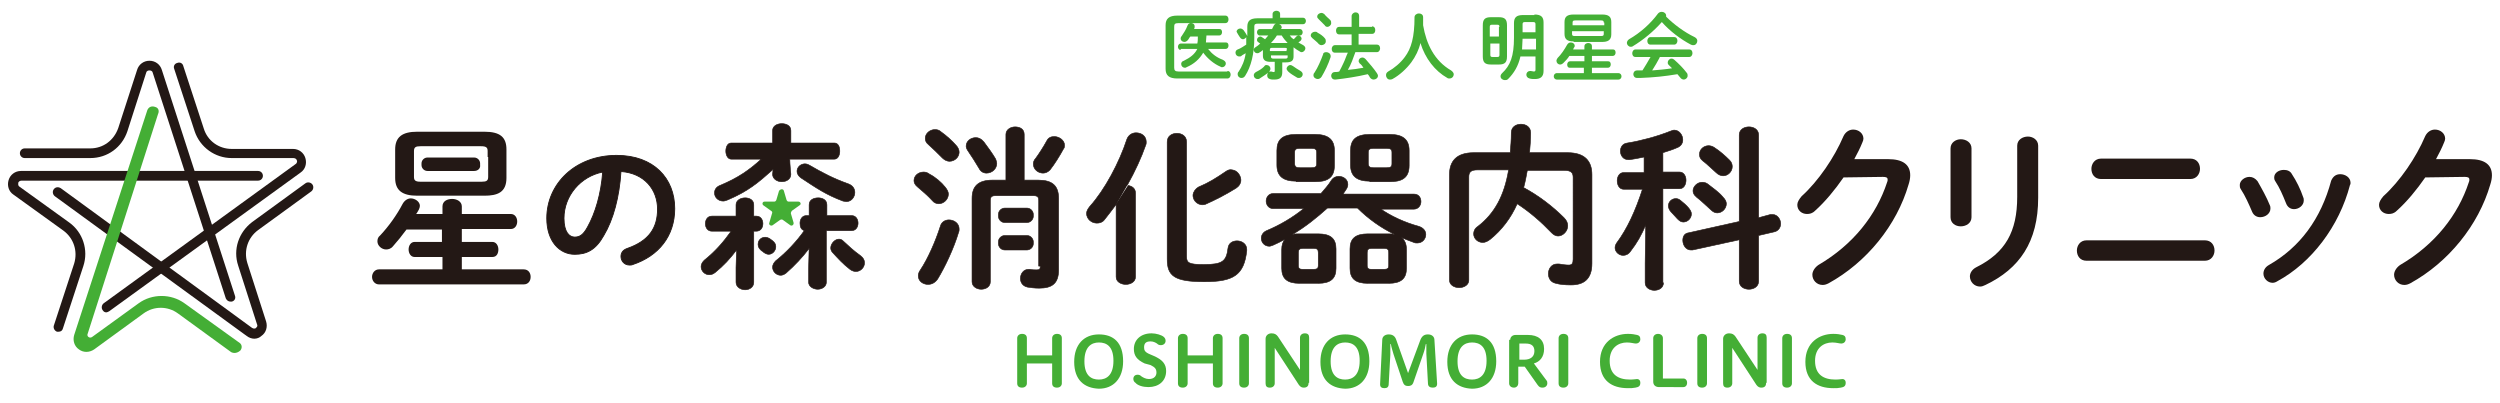 <?xml version="1.0" encoding="utf-8"?>
<!-- Generator: Adobe Illustrator 26.5.3, SVG Export Plug-In . SVG Version: 6.00 Build 0)  -->
<svg version="1.1" id="レイヤー_1" xmlns="http://www.w3.org/2000/svg" xmlns:xlink="http://www.w3.org/1999/xlink" x="0px"
	 y="0px" viewBox="0 0 465 75" style="enable-background:new 0 0 465 75;" xml:space="preserve">
<style type="text/css">
	.st0{fill:#231815;}
	.st1{fill:#44AE35;}
	.st2{fill:#231815;stroke:#231815;stroke-width:0.165;stroke-miterlimit:10;}
	.st3{fill:#231815;stroke:#231815;stroke-width:0.11;stroke-linecap:round;stroke-linejoin:round;stroke-miterlimit:10;}
	.st4{fill:#231815;stroke:#231815;stroke-width:0.105;stroke-linecap:round;stroke-linejoin:round;stroke-miterlimit:10;}
	.st5{fill:#44AF35;}
</style>
<g>
	<g>
		<path class="st0" d="M47.3,63c-0.5,0-1-0.2-1.4-0.5L10.2,36.5c-0.4-0.3-0.5-0.9-0.2-1.3c0.3-0.4,0.8-0.5,1.3-0.2L46.9,61
			c0.3,0.2,0.7,0.1,0.7,0c0.1-0.1,0.4-0.3,0.2-0.7l-3.5-10.9c-1-3,0.1-6.2,2.6-8.1l9.9-7.2c0.4-0.3,1-0.2,1.3,0.2
			c0.3,0.4,0.2,1-0.2,1.3L48,42.8c-1.9,1.4-2.7,3.8-2,6.1l3.5,10.9c0.3,1,0,2.1-0.9,2.7C48.3,62.8,47.8,63,47.3,63z"/>
		<path class="st0" d="M19.8,58.1c-0.3,0-0.5-0.1-0.7-0.4c-0.3-0.4-0.2-1,0.2-1.3l35.7-25.9c0.3-0.2,0.3-0.6,0.2-0.7
			c0-0.1-0.2-0.4-0.6-0.4H43.1c-3.1,0-5.9-2-6.9-5l-3.8-11.6c-0.2-0.5,0.1-1,0.6-1.1c0.5-0.2,1,0.1,1.1,0.6l3.8,11.6
			c0.7,2.3,2.8,3.8,5.2,3.8h11.4c1.1,0,2,0.7,2.3,1.7c0.3,1,0,2.1-0.9,2.7L20.3,57.9C20.1,58,19.9,58.1,19.8,58.1z"/>
		<path class="st0" d="M42.9,56.1c-0.4,0-0.7-0.2-0.9-0.6l-13.6-42c-0.1-0.4-0.5-0.4-0.6-0.4c-0.1,0-0.5,0-0.6,0.4l-3.5,10.9
			c-1,3-3.7,5-6.9,5H4.6c-0.5,0-0.9-0.4-0.9-0.9s0.4-0.9,0.9-0.9h12.2c2.4,0,4.4-1.5,5.2-3.8L25.5,13c0.3-1,1.2-1.7,2.3-1.7
			c1.1,0,2,0.7,2.3,1.7l13.6,42c0.2,0.5-0.1,1-0.6,1.1C43.1,56.1,43,56.1,42.9,56.1z"/>
		<path class="st0" d="M10.9,61.7c-0.1,0-0.2,0-0.3,0c-0.5-0.2-0.7-0.7-0.6-1.1l3.8-11.6c0.7-2.3-0.1-4.7-2-6.1l-9.3-6.7
			c-0.9-0.6-1.2-1.7-0.9-2.7c0.3-1,1.2-1.7,2.3-1.7h44.1c0.5,0,0.9,0.4,0.9,0.9s-0.4,0.9-0.9,0.9H4c-0.4,0-0.6,0.3-0.6,0.4
			c0,0.1-0.1,0.5,0.2,0.7l9.3,6.7c2.5,1.8,3.6,5.1,2.6,8.1l-3.8,11.6C11.6,61.5,11.3,61.7,10.9,61.7z"/>
		<path class="st1" d="M43,65.5l-9.9-7.2c-1.9-1.4-4.5-1.4-6.4,0L17.5,65c-0.9,0.6-2,0.6-2.8,0c-0.9-0.6-1.2-1.7-0.9-2.7l13.6-41.8
			c0.2-0.5,0.7-0.9,1.5-0.6c0.7,0.2,0.7,0.9,0.5,1.3L16.3,62.1c-0.2,0.4,0.3,0.9,0.8,0.6l8.7-6.3c2.5-1.8,6-1.8,8.5,0l10.3,7.4
			c0.4,0.3,0.5,0.9,0.1,1.4C43.9,65.9,43.2,65.6,43,65.5z"/>
	</g>
	<g>
		<g>
			<path class="st1" d="M189.2,62.9c0-0.4,0.3-0.8,0.9-0.8c0.6,0,0.9,0.3,0.9,0.8v3.2h4.7v-3.2c0-0.4,0.3-0.8,0.9-0.8
				c0.6,0,0.9,0.3,0.9,0.8v8.4c0,0.4-0.3,0.8-0.9,0.8c-0.6,0-0.9-0.3-0.9-0.8v-3.7h-4.7v3.7c0,0.4-0.3,0.8-0.9,0.8
				c-0.6,0-0.9-0.3-0.9-0.8V62.9z"/>
			<path class="st1" d="M199.8,67.3c0-3.2,1.8-5.1,4.6-5.1c2.7,0,4.5,1.5,4.5,5c0,3.2-1.8,5.1-4.5,5.1
				C201.7,72.2,199.8,70.7,199.8,67.3z M207.1,67.1c0-2.7-1.3-3.4-2.7-3.4c-1.4,0-2.7,0.8-2.7,3.5c0,2.7,1.3,3.4,2.7,3.4
				C205.8,70.6,207.1,69.8,207.1,67.1z"/>
			<path class="st1" d="M212.9,67.6c-1.5-0.7-2-1.5-2-2.7c0-1.7,1.3-2.9,3.3-2.9c0.8,0,1.9,0.3,2.3,0.7c0.2,0.2,0.3,0.4,0.3,0.7
				c0,0.4-0.3,0.8-0.9,0.8c-0.3,0-0.5-0.1-0.7-0.3c-0.3-0.2-0.7-0.4-1.2-0.4c-0.9,0-1.2,0.4-1.2,1.1c0,0.5,0.1,0.9,1.1,1.3l0.7,0.3
				c1.6,0.7,2.3,1.5,2.3,2.8c0,1.9-1.4,3-3.3,3c-1,0-2-0.3-2.4-0.8c-0.2-0.1-0.4-0.4-0.4-0.7c0-0.5,0.3-0.8,0.8-0.8
				c0.3,0,0.5,0.1,0.7,0.3c0.3,0.2,0.8,0.5,1.4,0.5c1,0,1.4-0.6,1.4-1.2c0-0.7-0.3-1-1.1-1.4L212.9,67.6z"/>
			<path class="st1" d="M219.1,62.9c0-0.4,0.3-0.8,0.9-0.8c0.6,0,0.9,0.3,0.9,0.8v3.2h4.7v-3.2c0-0.4,0.3-0.8,0.9-0.8
				c0.6,0,0.9,0.3,0.9,0.8v8.4c0,0.4-0.3,0.8-0.9,0.8c-0.6,0-0.9-0.3-0.9-0.8v-3.7h-4.7v3.7c0,0.4-0.3,0.8-0.9,0.8
				c-0.6,0-0.9-0.3-0.9-0.8V62.9z"/>
			<path class="st1" d="M230.5,62.9c0-0.4,0.3-0.8,0.9-0.8s0.9,0.3,0.9,0.8v8.4c0,0.4-0.3,0.8-0.9,0.8s-0.9-0.3-0.9-0.8V62.9z"/>
			<path class="st1" d="M243.4,71.2c0,0.5-0.2,0.9-0.9,0.9c-0.3,0-0.6-0.1-0.9-0.5l-4.5-6.9v6.6c0,0.4-0.3,0.8-0.9,0.8
				c-0.6,0-0.8-0.3-0.8-0.8v-8.3c0-0.5,0.4-1,1.1-1c0.6,0,0.9,0.2,1.2,0.6l4.1,6.2v-6c0-0.4,0.3-0.8,0.9-0.8s0.8,0.3,0.8,0.8V71.2z"
				/>
			<path class="st1" d="M245.6,67.3c0-3.2,1.8-5.1,4.6-5.1c2.7,0,4.5,1.5,4.5,5c0,3.2-1.8,5.1-4.5,5.1
				C247.5,72.2,245.6,70.7,245.6,67.3z M252.9,67.1c0-2.7-1.3-3.4-2.7-3.4c-1.4,0-2.7,0.8-2.7,3.5c0,2.7,1.3,3.4,2.7,3.4
				C251.6,70.6,252.9,69.8,252.9,67.1z"/>
			<path class="st1" d="M257.1,63.2c0-0.5,0.4-1,1.2-1c0.8,0,1.2,0.4,1.4,1l2.2,6.2l2.3-6.2c0.3-0.7,0.7-1,1.4-1
				c0.8,0,1.2,0.5,1.2,1l0.5,8.1c0,0,0,0.1,0,0.1c0,0.5-0.3,0.7-0.8,0.7c-0.5,0-0.9-0.2-0.9-0.8l-0.3-5.5c0-0.3,0-0.5,0-0.8
				c0-0.3,0-0.7,0-1h-0.1c-0.1,0.5-0.2,1.1-0.5,1.9l-1.8,5.2c-0.2,0.6-0.6,0.7-1,0.7c-0.5,0-0.8-0.2-1-0.8l-1.7-5.1
				c-0.2-0.7-0.4-1.3-0.5-1.9h-0.1c0,0.4,0,0.8,0,1.2c0,0.3,0,0.5,0,0.8l-0.3,5.4c0,0.6-0.3,0.8-0.8,0.8c-0.5,0-0.8-0.2-0.8-0.7
				c0,0,0-0.1,0-0.1L257.1,63.2z"/>
			<path class="st1" d="M269.2,67.3c0-3.2,1.8-5.1,4.6-5.1c2.7,0,4.5,1.5,4.5,5c0,3.2-1.8,5.1-4.5,5.1
				C271.1,72.2,269.2,70.7,269.2,67.3z M276.5,67.1c0-2.7-1.3-3.4-2.7-3.4c-1.4,0-2.7,0.8-2.7,3.5c0,2.7,1.3,3.4,2.7,3.4
				C275.2,70.6,276.5,69.8,276.5,67.1z"/>
			<path class="st1" d="M280.9,63.2c0-0.5,0.4-0.9,1-0.9h2.3c1.9,0,3,0.9,3,2.6c0,1.5-0.8,2.4-1.9,2.7l2.3,3.1
				c0.2,0.2,0.2,0.4,0.2,0.6c0,0.4-0.3,0.8-0.9,0.8c-0.4,0-0.6-0.1-0.9-0.5l-2.4-3.4h-1.2v3.1c0,0.4-0.3,0.8-0.8,0.8
				c-0.6,0-0.9-0.4-0.9-0.8V63.2z M282.6,63.8v3.1h0.9c1.1,0,1.9-0.5,1.9-1.6c0-1-0.6-1.4-1.6-1.4H282.6z"/>
			<path class="st1" d="M289.9,62.9c0-0.4,0.3-0.8,0.9-0.8s0.9,0.3,0.9,0.8v8.4c0,0.4-0.3,0.8-0.9,0.8s-0.9-0.3-0.9-0.8V62.9z"/>
			<path class="st1" d="M297.6,67.3c0-3.6,2.6-5.2,5.2-5.2c0.7,0,1.3,0.1,1.7,0.2c0.4,0.1,0.6,0.3,0.6,0.8c0,0.5-0.4,0.8-0.8,0.8
				c-0.4,0-0.9-0.2-1.7-0.2c-1.6,0-3.2,1-3.2,3.4c0,2.6,1.6,3.5,3.8,3.5c0.7,0,1.1-0.1,1.3-0.1c0.3,0,0.6,0.2,0.6,0.7
				c0,0.6-0.3,0.8-0.9,0.9c-0.5,0.1-0.8,0.1-1.4,0.1C299.8,72.2,297.6,70.8,297.6,67.3z"/>
			<path class="st1" d="M308.6,72c-0.7,0-1.1-0.4-1.1-1v-8.1c0-0.4,0.3-0.8,0.9-0.8c0.6,0,0.9,0.4,0.9,0.8v7.5h3.8
				c0.4,0,0.7,0.3,0.7,0.8c0,0.5-0.3,0.8-0.7,0.8H308.6z"/>
			<path class="st1" d="M315.7,62.9c0-0.4,0.3-0.8,0.9-0.8s0.9,0.3,0.9,0.8v8.4c0,0.4-0.3,0.8-0.9,0.8s-0.9-0.3-0.9-0.8V62.9z"/>
			<path class="st1" d="M328.5,71.2c0,0.5-0.2,0.9-0.9,0.9c-0.3,0-0.6-0.1-0.9-0.5l-4.5-6.9v6.6c0,0.4-0.3,0.8-0.9,0.8
				c-0.6,0-0.8-0.3-0.8-0.8v-8.3c0-0.5,0.4-1,1.1-1c0.6,0,0.9,0.2,1.2,0.6l4.1,6.2v-6c0-0.4,0.3-0.8,0.9-0.8c0.6,0,0.8,0.3,0.8,0.8
				V71.2z"/>
			<path class="st1" d="M331.5,62.9c0-0.4,0.3-0.8,0.9-0.8s0.9,0.3,0.9,0.8v8.4c0,0.4-0.3,0.8-0.9,0.8s-0.9-0.3-0.9-0.8V62.9z"/>
			<path class="st1" d="M335.8,67.3c0-3.6,2.6-5.2,5.2-5.2c0.7,0,1.3,0.1,1.7,0.2c0.4,0.1,0.6,0.3,0.6,0.8c0,0.5-0.4,0.8-0.8,0.8
				c-0.4,0-0.9-0.2-1.7-0.2c-1.6,0-3.2,1-3.2,3.4c0,2.6,1.6,3.5,3.8,3.5c0.7,0,1.1-0.1,1.3-0.1c0.3,0,0.6,0.2,0.6,0.7
				c0,0.6-0.3,0.8-0.9,0.9c-0.5,0.1-0.8,0.1-1.4,0.1C338,72.2,335.8,70.8,335.8,67.3z"/>
		</g>
	</g>
	<g>
		<path class="st0" d="M82.2,47.8h-5.1c-0.7,0-1.1-0.7-1.1-1.4c0-0.7,0.4-1.4,1.1-1.4h5.1v-2.3h-6.6c-0.8,1.1-1.7,2.2-2.5,3.1
			c-0.4,0.5-0.9,0.6-1.3,0.6c-0.8,0-1.6-0.7-1.6-1.5c0-0.4,0.1-0.8,0.5-1.1c1.6-1.7,3.1-3.8,4.2-5.9c0.4-0.7,1-1,1.5-1
			c0.8,0,1.7,0.6,1.7,1.4c0,0.2-0.1,0.5-0.2,0.7c-0.2,0.3-0.3,0.6-0.5,0.8h4.9v-1.4c0-1,0.9-1.4,1.8-1.4s1.8,0.5,1.8,1.4v1.4h9.1
			c0.8,0,1.2,0.7,1.2,1.4c0,0.7-0.4,1.4-1.2,1.4h-9.1V45h5.7c0.7,0,1.1,0.7,1.1,1.4c0,0.7-0.3,1.4-1.1,1.4h-5.7v2.3h11.5
			c0.9,0,1.3,0.7,1.3,1.4c0,0.7-0.4,1.4-1.3,1.4H70.5c-0.8,0-1.3-0.7-1.3-1.4c0-0.7,0.5-1.4,1.3-1.4h11.8V47.8z"/>
		<path class="st0" d="M88.2,31.8h-8.7c-0.6,0-1.1-0.5-1.1-1.1v-0.3c0-0.6,0.5-1.1,1.1-1.1h8.7c0.6,0,1.1,0.5,1.1,1.1v0.3
			C89.4,31.3,88.9,31.8,88.2,31.8z"/>
		<path class="st0" d="M90.1,24.5H77.6c-2.8,0-4.1,1-4.1,3.3v5.3c0,2.3,1.3,3.3,4.1,3.3h12.5c2.4,0,4.1-0.6,4.1-3.3v-5.3
			C94.2,25.5,93,24.5,90.1,24.5z M90.8,29.2v2.5v1.2c0,0.7-0.3,0.9-1.2,0.9H78.2c-1,0-1.2-0.3-1.2-0.9v-1.2v-2.5v-1.1
			c0-0.7,0.3-0.9,1.2-0.9h11.3c1,0,1.2,0.3,1.2,0.9V29.2z"/>
		<path class="st2" d="M101.7,40.6c0-6.4,5.3-11.7,13-11.7c6.9,0,10.8,4.3,10.8,9.9c0,5.1-3,8.8-7.8,10.4c-0.2,0.1-0.4,0.1-0.6,0.1
			c-1,0-1.6-0.8-1.6-1.6c0-0.6,0.3-1.2,1.2-1.5c4-1.4,5.6-3.8,5.6-7.3c0-3.7-2.5-6.7-6.8-7c-0.3,4.7-1.4,8.9-3.2,11.9
			c-1.5,2.7-3.2,3.5-5.4,3.5C104.1,47.3,101.7,44.9,101.7,40.6z M104.9,40.6c0,2.6,1,3.5,2,3.5c0.9,0,1.6-0.4,2.4-1.9
			c1.4-2.5,2.5-6.1,2.8-10.2C108,32.8,104.9,36.4,104.9,40.6z"/>
		<path class="st3" d="M140.2,52.5c0,0.9-0.8,1.4-1.6,1.4c-0.8,0-1.7-0.5-1.7-1.4v-2.7l0.1-3.3c-1.2,1.6-2.4,2.9-4,4.2
			c-0.4,0.3-0.7,0.4-1.1,0.4c-0.8,0-1.5-0.7-1.5-1.5c0-0.4,0.2-0.8,0.6-1.2c2-1.6,3.5-3.3,5-5.4h-3.6c-0.8,0-1.2-0.7-1.2-1.4
			c0-0.7,0.4-1.4,1.2-1.4h4.5v-2.1c0-0.8,0.8-1.3,1.7-1.3c0.8,0,1.6,0.4,1.6,1.3v2.1h0.5c0.8,0,1.2,0.7,1.2,1.4
			c0,0.7-0.4,1.4-1.2,1.4h-0.5V52.5z"/>
		<path class="st3" d="M141,45.4c0-1,1.1-1.6,2-1.1c0.4,0.2,0.1,0.1,0.6,0.4c0.5,0.4,0.7,0.7,0.7,1.2c0,0.7-0.6,1.4-1.3,1.4
			c-0.3,0-0.6-0.1-1-0.4c-0.3-0.3,0,0-0.4-0.3c-0.3-0.3-0.6-0.6-0.6-1.1V45.4z"/>
		<path class="st3" d="M150.5,30.7c2.6,1.5,4.5,2.5,7.3,3.5c0.8,0.3,1.2,0.9,1.2,1.6c0,0.8-0.6,1.7-1.6,1.7c-0.2,0-0.4-0.1-0.6-0.1
			c-3.2-1.2-4.9-2.4-7.8-4.3C147.2,31.8,149,29.8,150.5,30.7z"/>
		<path class="st3" d="M147.1,32.4c0,0.9-0.8,1.4-1.7,1.4c-0.8,0-1.7-0.5-1.7-1.4l0.1-0.9c-2.8,2.5-4.7,4.1-8.5,5.7
			c-0.3,0.1-0.5,0.2-0.8,0.2c-0.9,0-1.6-0.7-1.6-1.5c0-0.6,0.3-1.1,1-1.4c3.4-1.4,5.5-2.9,7.7-4.9H136c-0.6,0-1-0.7-1-1.5
			c0-0.7,0.3-1.5,1-1.5h7.7v-2.3c0-0.9,0.9-1.3,1.7-1.3c0.9,0,1.7,0.4,1.7,1.3v2.3h8.1c0.7,0,1,0.7,1,1.5c0,0.7-0.3,1.5-1,1.5h-8.3
			C146.9,30.5,147.1,32.4,147.1,32.4z"/>
		<path class="st3" d="M153.7,50v2.5c0,0.8-0.8,1.3-1.6,1.3c-0.8,0-1.7-0.5-1.7-1.3V50l0.1-3.8c-1.2,1.6-2.7,3.2-4.3,4.6
			c-0.4,0.3-0.7,0.4-1,0.4c-0.8,0-1.5-0.7-1.5-1.5c0-0.4,0.2-0.8,0.6-1.2c1.9-1.5,3.8-3.5,5.3-5.6l0,0c-0.6-0.2-0.8-0.7-0.8-1.4
			c0-0.7,0.4-1.4,1.2-1.4h0.5v-2c0-0.9,0.8-1.3,1.7-1.3c0.8,0,1.6,0.4,1.6,1.3v2h4.6c0.8,0,1.2,0.7,1.2,1.4c0,0.7-0.4,1.4-1.2,1.4
			h-4.7L153.7,50z"/>
		<path class="st3" d="M156.8,44.8c1.2,1.1,1.8,1.7,3.3,2.8c0.5,0.4,0.7,0.8,0.7,1.3c0,0.8-0.7,1.6-1.6,1.6c-0.3,0-0.7-0.1-1.1-0.4
			c-1.3-1-2.2-2-3.3-3.2C153.8,45.7,155.7,43.7,156.8,44.8z"/>
		<path class="st1" d="M145.8,35.5l0.5,1.7c0.1,0.2,0.2,0.3,0.4,0.3h1.8c0.4,0,0.6,0.5,0.2,0.7l-1.4,1c-0.1,0.1-0.2,0.3-0.2,0.5
			l0.5,1.7c0.1,0.4-0.3,0.7-0.6,0.5l-1.4-1c-0.1-0.1-0.3-0.1-0.5,0l-1.4,1c-0.3,0.2-0.8-0.1-0.6-0.5l0.5-1.7c0.1-0.2,0-0.4-0.2-0.5
			l-1.4-1c-0.3-0.2-0.2-0.7,0.2-0.7h1.8c0.2,0,0.3-0.1,0.4-0.3l0.5-1.7C145.2,35.1,145.7,35.1,145.8,35.5z"/>
		<g>
			<path class="st0" d="M351.2,29.6c2.7,0,4.1,1,4.1,3c0,0.5-0.1,1.1-0.3,1.7c-2.2,7.6-7.8,14.5-14.9,18.4c-0.4,0.2-0.7,0.3-1.1,0.3
				c-1.1,0-1.9-0.9-1.9-1.9c0-0.6,0.4-1.3,1.1-1.8c6.5-3.8,10.8-9.3,12.8-15.4c0.1-0.2,0.1-0.3,0.1-0.5c0-0.4-0.3-0.5-0.9-0.5
				l-7.3,0.1c-1.6,2.3-3.4,4.5-5.3,6.2c-0.5,0.5-1,0.6-1.5,0.6c-1,0-1.8-0.7-1.8-1.7c0-0.5,0.3-1,0.8-1.6c3.1-2.8,6.1-7.2,7.8-11.2
				c0.4-0.8,1.1-1.2,1.8-1.2c1,0,1.9,0.7,1.9,1.7c0,0.2-0.1,0.5-0.2,0.7c-0.4,1-0.9,2-1.5,3.1L351.2,29.6z"/>
			<path class="st0" d="M366.7,40.4c0,1.1-1,1.7-2,1.7c-1,0-1.9-0.6-1.9-1.7V27.6c0-1.1,1-1.7,1.9-1.7c1,0,2,0.6,2,1.7V40.4z
				 M375.2,27.1c0-1.1,1-1.7,2-1.7c0.9,0,1.9,0.6,1.9,1.7v9.7c0,8.2-3.5,13.2-9.8,16.2c-0.4,0.2-0.7,0.3-1,0.3
				c-1.1,0-1.9-0.9-1.9-1.9c0-0.6,0.4-1.3,1.2-1.7c5.4-2.7,7.6-6.6,7.6-13.1V27.1z"/>
			<path class="st0" d="M410.1,44.7c1.2,0,1.8,0.9,1.8,1.9c0,0.9-0.6,1.9-1.8,1.9h-22c-1.2,0-1.8-0.9-1.8-1.9c0-0.9,0.6-1.9,1.8-1.9
				H410.1z M407.4,29.5c1.2,0,1.8,0.9,1.8,1.9c0,0.9-0.6,1.9-1.8,1.9h-16.6c-1.2,0-1.8-0.9-1.8-1.9c0-0.9,0.6-1.9,1.8-1.9H407.4z"/>
			<path class="st0" d="M422.2,38.2c0.1,0.2,0.1,0.4,0.1,0.6c0,0.9-0.9,1.6-1.9,1.6c-0.6,0-1.2-0.3-1.5-1c-0.6-1.4-1.3-3-2.1-4.2
				c-0.2-0.3-0.2-0.5-0.2-0.8c0-0.8,0.9-1.5,1.8-1.5c0.6,0,1.1,0.3,1.5,0.8C420.7,35.1,421.6,36.7,422.2,38.2z M435.3,32.4
				c0.9,0,1.9,0.6,1.9,1.6c0,0.1,0,0.3-0.1,0.4c-2,7.7-7.2,14.5-13.5,17.9c-0.3,0.2-0.6,0.3-0.9,0.3c-0.9,0-1.7-0.8-1.7-1.7
				c0-0.6,0.3-1.2,1-1.6c5.8-3.3,9.7-8.6,11.6-15.7C434,32.7,434.6,32.4,435.3,32.4z M428.4,36.7c0.1,0.2,0.1,0.4,0.1,0.6
				c0,0.9-0.9,1.6-1.8,1.6c-0.6,0-1.2-0.3-1.5-1.1c-0.6-1.5-1.2-2.9-2-4.1c-0.2-0.3-0.2-0.5-0.2-0.7c0-0.8,0.8-1.4,1.8-1.4
				c0.6,0,1.2,0.2,1.5,0.8C427.1,33.6,427.9,35.2,428.4,36.7z"/>
			<path class="st0" d="M459.4,29.6c2.7,0,4.1,1,4.1,3c0,0.5-0.1,1.1-0.3,1.7c-2.2,7.6-7.8,14.5-14.9,18.4c-0.4,0.2-0.7,0.3-1.1,0.3
				c-1.1,0-1.9-0.9-1.9-1.9c0-0.6,0.4-1.3,1.1-1.8c6.5-3.8,10.8-9.3,12.8-15.4c0.1-0.2,0.1-0.3,0.1-0.5c0-0.4-0.3-0.5-0.9-0.5
				l-7.3,0.1c-1.6,2.3-3.4,4.5-5.3,6.2c-0.5,0.5-1,0.6-1.5,0.6c-1,0-1.8-0.7-1.8-1.7c0-0.5,0.3-1,0.8-1.6c3.1-2.8,6.1-7.2,7.8-11.2
				c0.4-0.8,1.1-1.2,1.8-1.2c1,0,1.9,0.7,1.9,1.7c0,0.2-0.1,0.5-0.2,0.7c-0.4,1-0.9,2-1.5,3.1L459.4,29.6z"/>
			<path class="st3" d="M175.8,34.8c0.4,0.5,0.6,0.9,0.6,1.3c0,1-0.9,1.8-1.8,1.8c-0.4,0-0.9-0.2-1.2-0.6c-0.8-0.9-2-1.9-2.7-2.5
				c-0.5-0.4-0.7-0.8-0.7-1.2c0-0.9,0.8-1.6,1.8-1.6c0.4,0,0.7,0.1,1.1,0.4C173.9,32.9,175.1,33.9,175.8,34.8z"/>
			<path class="st3" d="M176.5,40.9c0.9,0,1.9,0.6,1.9,1.7c0,0.2,0,0.4-0.1,0.6c-0.9,3-2.5,6.4-3.9,8.7c-0.5,0.7-1.1,1-1.8,1
				c-0.9,0-1.8-0.6-1.8-1.6c0-0.3,0.1-0.7,0.4-1.1c1.4-2.1,2.8-5.3,3.7-8.1C175.1,41.3,175.8,40.9,176.5,40.9z"/>
			<path class="st3" d="M177.8,27c0.4,0.4,0.6,0.9,0.6,1.3c0,0.9-0.8,1.7-1.8,1.7c-0.4,0-0.9-0.2-1.3-0.6c-0.9-0.9-1.8-1.8-2.6-2.5
				c-0.5-0.4-0.6-0.8-0.6-1.2c0-0.8,0.8-1.6,1.8-1.6c0.4,0,0.8,0.1,1.1,0.4C176,25.2,177.1,26.2,177.8,27z"/>
			<path class="st3" d="M185.4,30.4c0,1-0.9,1.8-1.9,1.8c-0.6,0-1.1-0.3-1.4-0.9c-0.6-1-1.4-2.3-2.1-3.3c-0.2-0.3-0.3-0.6-0.3-0.8
				c0-0.9,0.8-1.6,1.8-1.6c0.5,0,1,0.2,1.5,0.8c0.6,0.8,1.7,2.3,2.2,3.2C185.3,29.9,185.4,30.2,185.4,30.4z"/>
			<path class="st3" d="M193.5,49.5c0,0.6-0.2,0.7-0.7,0.7c-0.3,0-0.8,0-1.2-0.1c-0.1,0-0.2,0-0.3,0c-0.9,0-1.5,0.8-1.5,1.7
				c0,0.7,0.4,1.4,1.3,1.6c0.6,0.1,1.3,0.2,2.2,0.2c2.4,0,3.6-0.9,3.6-3.4V36.9c0-2.3-1.1-3.4-3.8-3.4h-2.6V25c0-1-0.8-1.4-1.7-1.4
				c-0.8,0-1.7,0.5-1.7,1.4v8.5h-2.5c-2.7,0-3.8,1.2-3.8,3.4v15.5c0,0.9,0.9,1.4,1.7,1.4c0.9,0,1.7-0.5,1.7-1.4V37.3
				c0-0.6,0.2-0.9,0.9-0.9h7.2c0.7,0,0.9,0.3,0.9,0.9V49.5z"/>
			<path class="st3" d="M196.1,25.4c0.9,0,1.9,0.7,1.9,1.6c0,0.2,0,0.5-0.2,0.7c-0.7,1.3-1.7,2.9-2.5,3.9c-0.4,0.4-0.8,0.6-1.3,0.6
				c-0.9,0-1.8-0.7-1.8-1.7c0-0.3,0.1-0.7,0.4-1c0.6-0.8,1.5-2.2,2.1-3.3C195,25.6,195.5,25.4,196.1,25.4z"/>
			<path class="st3" d="M207.7,37.9c-0.8,1.1-1.6,2.1-2.3,3c-0.4,0.5-0.9,0.6-1.4,0.6c-1,0-1.9-0.8-1.9-1.8c0-0.4,0.2-0.8,0.6-1.3
				c2.8-3.1,5.5-8.2,6.9-12.5c0.3-0.8,1-1.2,1.7-1.2c1,0,1.9,0.6,1.9,1.7c0,0.2,0,0.4-0.1,0.6c-0.8,2.3-2,4.9-3.4,7.4"/>
			<path class="st3" d="M209.8,34.5c0.8,0.1,1.4,0.6,1.4,1.4v15.6c0,0.9-0.9,1.4-1.8,1.4c-0.9,0-1.8-0.5-1.8-1.4V37.9"/>
			<path class="st3" d="M220.7,47.7c0,1.2,0.4,1.5,3.2,1.5c3.5,0,4.2-0.6,4.5-3c0.1-1,0.9-1.4,1.7-1.4c0.9,0,1.8,0.6,1.8,1.6v0.2
				c-0.5,4.6-2.5,5.8-7.9,5.8c-5.6,0-6.9-1.1-6.9-4.2V26.4c0-1.1,0.9-1.6,1.8-1.6s1.8,0.5,1.8,1.6V47.7z"/>
			<path class="st3" d="M221.9,36.2c0.1-0.6,0.5-1.1,1-1.4c1.9-0.8,3.2-1.6,5.1-2.9c0.4-0.3,0.8-0.4,1.2-0.3c1,0.1,1.7,1.2,1.6,2.1
				c-0.1,0.5-0.3,0.9-0.9,1.3c-2.1,1.3-3.9,2.2-5.7,3C223,38.4,221.8,37.4,221.9,36.2L221.9,36.2z"/>
			<path class="st3" d="M256.7,38.8c2,1.4,4.6,2.6,7.2,3.3c0.9,0.3,1.3,0.9,1.3,1.5c0,0.8-0.6,1.6-1.6,1.6c-0.2,0-0.4,0-0.6-0.1
				c-0.8-0.3-1.6-0.6-2.3-0.9c0.6,0.5,0.9,1.2,0.9,2.2v3.5c0,1.9-1,2.8-3.3,2.8h-3.9c-2.3,0-3.3-0.9-3.3-2.8v-3.6
				c0-1.9,1-2.8,3.3-2.8h3.7c0.5,0,0.9,0,1.3,0.1c-2.5-1.2-4.9-2.9-6.9-4.9h-5.6c-2,1.8-4.1,3.5-6.5,4.9c0.4-0.1,0.8-0.1,1.4-0.1
				h3.4c2.3,0,3.3,0.9,3.3,2.8v3.6c0,1.9-1,2.8-3.3,2.8h-3.5c-2.3,0-3.3-0.9-3.3-2.8v-3.5c0-0.8,0.2-1.4,0.6-1.9
				c-0.7,0.4-1.5,0.8-2.2,1.1c-0.3,0.1-0.5,0.2-0.7,0.2c-0.9,0-1.5-0.7-1.5-1.5c0-0.5,0.3-1.1,1-1.4c2.4-1,4.8-2.4,6.9-4.1h-5.7
				c-0.8,0-1.3-0.7-1.3-1.4c0-0.7,0.5-1.4,1.3-1.4h8.9c0.7-0.8,1.4-1.6,1.9-2.4c0.4-0.6,0.9-0.8,1.4-0.8c0.9,0,1.7,0.6,1.7,1.5
				c0,0.3-0.1,0.6-0.3,0.9c-0.2,0.3-0.4,0.6-0.6,0.9H263c0.9,0,1.3,0.7,1.3,1.4c0,0.7-0.5,1.4-1.3,1.4H256.7z M241.1,33.7
				c-2.5,0-3.6-1-3.6-3V28c0-2,1-3,3.6-3h3.5c2.5,0,3.6,1,3.6,3v2.8c0,2.4-1.5,3-3.6,3H241.1z M243.9,31.2c0.8,0,1-0.2,1-0.8v-2
				c0-0.6-0.2-0.8-1-0.8h-2.1c-0.8,0-1,0.2-1,0.8v2c0,0.7,0.4,0.8,1,0.8H243.9z M244.3,50.1c0.7,0,0.9-0.2,0.9-0.7v-2.4
				c0-0.6-0.2-0.8-0.9-0.8h-1.9c-0.7,0-0.9,0.2-0.9,0.8v2.4c0,0.6,0.3,0.7,0.9,0.7H244.3z M254.8,33.7c-2.5,0-3.6-1-3.6-3V28
				c0-2,1-3,3.6-3h3.7c2.5,0,3.6,1,3.6,3v2.8c0,2.4-1.5,3-3.6,3H254.8z M257.4,50.1c0.7,0,0.9-0.2,0.9-0.7v-2.4
				c0-0.6-0.2-0.8-0.9-0.8h-2.2c-0.7,0-0.9,0.2-0.9,0.8v2.4c0,0.6,0.3,0.7,0.9,0.7H257.4z M257.9,31.2c0.8,0,1-0.2,1-0.8v-2
				c0-0.6-0.2-0.8-1-0.8h-2.4c-0.8,0-1,0.2-1,0.8v2c0,0.7,0.4,0.8,1,0.8H257.9z"/>
			<path class="st4" d="M191,41.4h-4.1c-0.7,0-1.2-0.6-1.2-1.2v-0.3c0-0.7,0.6-1.2,1.2-1.2h4.1c0.7,0,1.2,0.6,1.2,1.2v0.3
				C192.2,40.9,191.6,41.4,191,41.4z"/>
			<path class="st4" d="M191,46.5h-4.1c-0.7,0-1.2-0.6-1.2-1.2V45c0-0.7,0.6-1.2,1.2-1.2h4.1c0.7,0,1.2,0.6,1.2,1.2v0.3
				C192.2,46,191.6,46.5,191,46.5z"/>
			<path class="st3" d="M284.1,31.6c-0.2,1.1-0.4,2.2-0.7,3.3c2.8,1.5,5.4,3.5,7.5,5.6c0.5,0.5,0.7,1,0.7,1.5c0,1-0.9,1.9-1.8,1.9
				c-0.4,0-0.8-0.2-1.2-0.6c-2-2.1-4.1-3.9-6.4-5.4c-1.2,2.7-2.9,4.9-5,6.6c-0.5,0.4-1,0.6-1.4,0.6c-0.9,0-1.7-0.7-1.7-1.6
				c0-0.5,0.2-1,0.8-1.4c3.1-2.4,4.9-5.7,5.7-10.5h-5.8c-1.2,0-1.6,0.4-1.6,1.3v19.2c0,0.9-0.9,1.4-1.8,1.4c-0.9,0-1.8-0.5-1.8-1.4
				V32.5c0-2.5,1.3-4.1,4.5-4.1h6.8c0.1-1.2,0.2-2.3,0.2-3.7c0-1.1,0.9-1.6,1.8-1.6c0.9,0,1.8,0.5,1.8,1.6c0,1.4-0.1,2.4-0.2,3.7
				h7.1c3.2,0,4.5,1.6,4.5,4.1V49c0,2.9-1.5,4-3.9,4c-1.2,0-2.1-0.1-2.8-0.3c-1-0.2-1.4-1-1.4-1.8c0-0.9,0.6-1.8,1.6-1.8
				c0.1,0,0.2,0,0.4,0c0.6,0.1,1.2,0.2,1.8,0.2c0.6,0,0.8-0.3,0.8-1.1V33c0-0.9-0.4-1.3-1.6-1.3H284.1z"/>
			<path class="st3" d="M309.4,52.6c0,0.9-0.8,1.4-1.7,1.4c-0.8,0-1.7-0.5-1.7-1.4v-3.6l0.1-7.2c-0.7,1.8-1.7,3.5-2.8,4.9
				c-0.4,0.6-0.9,0.8-1.4,0.8c-0.8,0-1.5-0.7-1.5-1.4c0-0.3,0.1-0.6,0.3-0.9c2-2.7,3.5-6,4.8-10h-3.5c-0.8,0-1.2-0.8-1.2-1.6
				c0-0.7,0.4-1.5,1.2-1.5h3.8v-2.9c-0.9,0.2-1.9,0.4-2.7,0.5h-0.2c-1,0-1.5-0.8-1.5-1.6c0-0.7,0.4-1.4,1.3-1.5
				c2.5-0.4,5.5-1.2,8-2.2c0.3-0.1,0.5-0.2,0.7-0.2c0.9,0,1.6,0.9,1.6,1.8c0,0.6-0.3,1.1-0.9,1.4c-0.9,0.4-1.8,0.7-2.8,1V32h3.1
				c0.8,0,1.2,0.8,1.2,1.5c0,0.8-0.4,1.6-1.2,1.6h-3.1V52.6z"/>
			<path class="st3" d="M312.6,37.3c0.6,0.5,1,0.8,1.5,1.4c0.3,0.4,0.5,0.7,0.5,1.1c0,0.8-0.7,1.5-1.5,1.5c-0.4,0-0.7-0.2-1.1-0.6
				c-0.4-0.4-0.7-0.8-1.2-1.3C309.4,37.8,311.4,36.2,312.6,37.3z"/>
			<path class="st3" d="M329.3,39.9c0.1,0,0.2,0,0.4,0c0.9,0,1.5,0.9,1.5,1.7c0,0.7-0.4,1.3-1.1,1.5l-3,0.7v8.5c0,1-0.9,1.5-1.8,1.5
				c-0.9,0-1.8-0.5-1.8-1.5v-7.7l-8.7,1.9c-0.1,0-0.2,0-0.3,0c-0.9,0-1.5-0.9-1.5-1.8c0-0.7,0.3-1.3,1.1-1.4l9.4-2.1V25.1
				c0-1,0.9-1.5,1.8-1.5c0.9,0,1.8,0.5,1.8,1.5v15.4L329.3,39.9z"/>
			<path class="st3" d="M320.5,36.7c0.4,0.4,0.6,0.8,0.6,1.2c0,0.9-0.8,1.7-1.7,1.7c-0.4,0-0.8-0.2-1.2-0.6
				c-0.8-0.7-1.8-1.7-2.6-2.3c-0.5-0.4-0.7-0.8-0.7-1.2c0-0.8,0.8-1.6,1.7-1.6c0.4,0,0.7,0.1,1,0.3C318.6,35,319.7,35.7,320.5,36.7z
				"/>
			<path class="st3" d="M321.7,29.8c0.4,0.4,0.5,0.8,0.5,1.2c0,0.9-0.8,1.7-1.7,1.7c-0.4,0-0.9-0.2-1.3-0.6
				c-0.8-0.7-1.7-1.6-2.5-2.2c-0.5-0.4-0.6-0.8-0.6-1.2c0-0.9,0.8-1.6,1.7-1.6c0.3,0,0.7,0.1,1,0.3C319.9,28.1,320.9,29,321.7,29.8z
				"/>
		</g>
	</g>
	<g>
		<path class="st5" d="M228.3,13.2c0.4,0,0.6,0.3,0.6,0.7c0,0.3-0.2,0.7-0.6,0.7H219c-1.6,0-2.2-0.6-2.2-1.8V4.7
			c0-1.2,0.6-1.8,2.2-1.8h8.9c0.4,0,0.6,0.3,0.6,0.7s-0.2,0.7-0.6,0.7h-8.7c-0.7,0-0.8,0.2-0.8,0.7v7.6c0,0.5,0.2,0.7,0.8,0.7H228.3
			z M219.6,9.3c-0.3,0-0.5-0.3-0.5-0.6c0-0.3,0.2-0.6,0.5-0.6h3.1c0.1-0.4,0.1-0.9,0.1-1.3h-1.4c-0.2,0.2-0.3,0.5-0.5,0.7
			c-0.2,0.2-0.4,0.3-0.6,0.3c-0.4,0-0.7-0.3-0.7-0.6c0-0.1,0-0.3,0.2-0.5c0.4-0.6,0.8-1.2,1.1-2c0.1-0.3,0.4-0.4,0.6-0.4
			c0.4,0,0.7,0.2,0.7,0.6c0,0.1,0,0.2,0,0.2c0,0.1-0.1,0.2-0.1,0.3h4.7c0.4,0,0.5,0.3,0.5,0.6c0,0.3-0.2,0.6-0.5,0.6h-2.4
			c0,0.4-0.1,0.9-0.1,1.3h3.7c0.4,0,0.5,0.3,0.5,0.6c0,0.3-0.2,0.6-0.5,0.6h-3.3c0.7,0.9,1.6,1.6,2.7,2c0.4,0.2,0.6,0.4,0.6,0.7
			c0,0.4-0.3,0.7-0.7,0.7c-0.1,0-0.2,0-0.3-0.1c-1.2-0.5-2.4-1.5-3.2-2.6c-0.7,1.2-1.7,2.1-3.1,2.7c-0.1,0.1-0.2,0.1-0.3,0.1
			c-0.4,0-0.7-0.3-0.7-0.7c0-0.2,0.1-0.5,0.5-0.6c1.2-0.6,2-1.2,2.5-2.2H219.6z"/>
		<path class="st5" d="M239.9,6.6c0.2,0.3,0.4,0.5,0.7,0.7c0.2-0.1,0.3-0.3,0.5-0.5c0.1-0.1,0.3-0.2,0.4-0.2c0.3,0,0.6,0.3,0.6,0.6
			c0,0.1-0.1,0.3-0.2,0.4c-0.1,0.1-0.3,0.2-0.4,0.3c0.3,0.2,0.6,0.3,0.9,0.5c0.3,0.2,0.4,0.4,0.4,0.6c0,0.3-0.3,0.7-0.7,0.7
			c-0.1,0-0.2,0-0.3-0.1c-0.4-0.2-0.8-0.5-1.2-0.8v1.7c0,0.8-0.4,1.1-1.4,1.1h-0.7v1.8c0,1-0.4,1.4-1.5,1.4c-0.3,0-0.6,0-0.8-0.1
			c-0.4-0.1-0.5-0.4-0.5-0.7c0-0.3,0.2-0.7,0.6-0.7c0,0,0.1,0,0.1,0c0.2,0,0.3,0.1,0.5,0.1c0.2,0,0.2-0.1,0.2-0.3v-1.6h-0.8
			c-0.9,0-1.4-0.3-1.4-1.1V9.3c-0.2,0.2-0.5,0.4-0.7,0.5c-0.1,0.1-0.3,0.1-0.4,0.1c-0.3,0-0.6-0.3-0.6-0.6c0-0.2,0.1-0.4,0.3-0.5
			c0.3-0.2,0.6-0.4,0.9-0.7c-0.2-0.1-0.3-0.2-0.4-0.3c-0.2-0.1-0.2-0.3-0.2-0.4c0-0.3,0.3-0.6,0.6-0.6c0.1,0,0.2,0,0.3,0.1
			c0.2,0.1,0.4,0.3,0.6,0.4c0.2-0.2,0.4-0.5,0.6-0.7h-1.6c-0.3,0-0.5-0.3-0.5-0.6c0-0.3,0.2-0.6,0.5-0.6h2.3
			c0.1-0.2,0.2-0.4,0.3-0.6c0.1-0.2,0.2-0.3,0.4-0.4H234c-0.5,0-0.7,0.1-0.7,0.5v2.1c0,3-0.6,5.4-1.7,7.1c-0.2,0.3-0.4,0.4-0.7,0.4
			c-0.4,0-0.7-0.3-0.7-0.7c0-0.1,0-0.3,0.2-0.5c0.6-0.9,1.1-2,1.3-3.4c-0.3,0.2-0.6,0.3-0.8,0.5c-0.1,0.1-0.2,0.1-0.4,0.1
			c-0.4,0-0.7-0.3-0.7-0.7c0-0.2,0.1-0.5,0.4-0.6c0.6-0.2,1.1-0.6,1.6-0.9c0-0.5,0-0.9,0-1.4c-0.1,0.2-0.4,0.4-0.6,0.4
			c-0.2,0-0.4-0.1-0.6-0.4c-0.2-0.3-0.4-0.6-0.6-1C230,6.1,230,6,230,5.9c0-0.3,0.3-0.6,0.7-0.6c0.2,0,0.4,0.1,0.6,0.3
			c0.2,0.3,0.5,0.7,0.7,1.1V5c0-1.1,0.5-1.6,1.9-1.6h2.8V2.6c0-0.4,0.4-0.6,0.7-0.6c0.4,0,0.7,0.2,0.7,0.6v0.7h4.3
			c0.3,0,0.5,0.3,0.5,0.6c0,0.3-0.2,0.6-0.5,0.6h-4.5c0.3,0.1,0.5,0.3,0.5,0.6c0,0.1,0,0.2-0.1,0.2c0,0,0,0.1-0.1,0.1h3.6
			c0.3,0,0.5,0.3,0.5,0.6c0,0.3-0.2,0.6-0.5,0.6H239.9z M235.6,12.1c0.4,0,0.7,0.3,0.7,0.7c0,0.2-0.1,0.3-0.2,0.5
			c-0.5,0.5-1.2,0.9-1.8,1.3c-0.1,0.1-0.2,0.1-0.4,0.1c-0.4,0-0.7-0.3-0.7-0.7c0-0.2,0.1-0.4,0.4-0.6c0.6-0.3,1.1-0.6,1.5-1
			C235.3,12.1,235.4,12.1,235.6,12.1z M239.4,9.2c0-0.2-0.1-0.3-0.4-0.3h-2.4c-0.3,0-0.4,0.1-0.4,0.3v0.3h3.1V9.2z M239.1,10.9
			c0.3,0,0.4-0.1,0.4-0.3v-0.3h-3.1v0.3c0,0.2,0.2,0.3,0.4,0.3H239.1z M239.3,8c0.1,0,0.2,0,0.2,0c-0.4-0.4-0.8-0.9-1.1-1.4h-0.9
			c-0.3,0.5-0.7,1-1.1,1.4H239.3z M241.9,13.2c0.3,0.2,0.4,0.4,0.4,0.6c0,0.4-0.3,0.7-0.7,0.7c-0.1,0-0.3,0-0.4-0.1
			c-0.5-0.3-1.2-0.7-1.6-1.1c-0.2-0.2-0.3-0.4-0.3-0.5c0-0.3,0.3-0.7,0.7-0.7c0.2,0,0.3,0.1,0.5,0.2
			C240.9,12.6,241.4,12.9,241.9,13.2z"/>
		<path class="st5" d="M246.4,7.1c0.2,0.2,0.2,0.4,0.2,0.6c0,0.4-0.4,0.7-0.8,0.7c-0.2,0-0.4-0.1-0.5-0.2c-0.3-0.4-0.9-0.8-1.2-1.1
			c-0.2-0.2-0.3-0.3-0.3-0.5c0-0.4,0.4-0.7,0.8-0.7c0.2,0,0.3,0,0.5,0.2C245.5,6.3,246.1,6.7,246.4,7.1z M246.7,9.7
			c0.4,0,0.8,0.3,0.8,0.7c0,0.1,0,0.2,0,0.2c-0.4,1.3-1.1,2.7-1.7,3.7c-0.2,0.3-0.5,0.4-0.7,0.4c-0.4,0-0.8-0.3-0.8-0.7
			c0-0.1,0-0.3,0.2-0.5c0.6-0.9,1.2-2.3,1.6-3.4C246.1,9.8,246.4,9.7,246.7,9.7z M247.4,3.7c0.2,0.2,0.2,0.4,0.2,0.6
			c0,0.4-0.4,0.7-0.7,0.7c-0.2,0-0.4-0.1-0.5-0.3c-0.4-0.4-0.8-0.8-1.1-1.1c-0.2-0.2-0.3-0.3-0.3-0.5c0-0.4,0.4-0.7,0.8-0.7
			c0.2,0,0.3,0.1,0.5,0.2C246.6,3,247.1,3.4,247.4,3.7z M255.2,4.9c0.4,0,0.6,0.3,0.6,0.7s-0.2,0.7-0.6,0.7h-2.5v2h3.4
			c0.4,0,0.6,0.3,0.6,0.7c0,0.3-0.2,0.7-0.6,0.7h-4c-0.4,1.1-0.8,2.3-1.4,3.3c1-0.1,1.9-0.2,2.9-0.4c-0.2-0.3-0.4-0.6-0.7-0.8
			c-0.1-0.2-0.2-0.3-0.2-0.4c0-0.4,0.3-0.7,0.7-0.7c0.2,0,0.4,0.1,0.6,0.3c0.6,0.7,1.5,1.7,2.1,2.6c0.1,0.2,0.2,0.3,0.2,0.5
			c0,0.4-0.4,0.7-0.8,0.7c-0.2,0-0.5-0.1-0.7-0.4c-0.1-0.2-0.2-0.4-0.4-0.6c-2.1,0.5-4.2,0.8-6,1h-0.1c-0.5,0-0.7-0.4-0.7-0.7
			c0-0.3,0.2-0.7,0.7-0.7c0.2,0,0.5,0,0.8-0.1c0.3-0.5,0.5-1,0.8-1.6c0.3-0.6,0.5-1.3,0.8-1.9h-2.4c-0.4,0-0.6-0.3-0.6-0.7
			c0-0.3,0.2-0.7,0.6-0.7h3.1v-2h-2.3c-0.4,0-0.6-0.3-0.6-0.7s0.2-0.7,0.6-0.7h2.3v-2c0-0.4,0.4-0.7,0.7-0.7c0.4,0,0.7,0.2,0.7,0.7
			v2H255.2z"/>
		<path class="st5" d="M269.9,13.1c0.3,0.2,0.5,0.5,0.5,0.7c0,0.4-0.3,0.8-0.8,0.8c-0.1,0-0.3,0-0.4-0.1c-2.3-1.3-4.1-3.6-5-6.5
			c-0.3,1.3-0.9,2.5-1.7,3.6c-0.9,1.2-2.2,2.4-3.5,3.1c-0.2,0.1-0.3,0.1-0.5,0.1c-0.4,0-0.7-0.4-0.7-0.8c0-0.3,0.1-0.5,0.4-0.7
			c1.1-0.6,2.3-1.6,3.1-2.7c1.2-1.6,1.8-3.7,1.8-7.4c0-0.4,0.4-0.7,0.8-0.7c0.4,0,0.8,0.2,0.8,0.7c0,0.5,0,1,0,1.5
			C265.3,8.2,266.8,11.3,269.9,13.1z"/>
		<path class="st5" d="M277.3,12c-1.1,0-1.5-0.4-1.5-1.5V4.7c0-1.1,0.4-1.5,1.5-1.5h1.5c1.1,0,1.5,0.4,1.5,1.5v5.8
			c0,1.1-0.4,1.5-1.5,1.5H277.3z M278.9,5c0-0.3-0.1-0.4-0.4-0.4h-1c-0.3,0-0.4,0.1-0.4,0.4v1.8h1.7V5z M278.5,10.6
			c0.3,0,0.4-0.1,0.4-0.4V8.1h-1.7v2.1c0,0.3,0.1,0.4,0.4,0.4H278.5z M285.4,2.7c1.3,0,1.7,0.5,1.7,1.5v9c0,1.1-0.6,1.5-1.6,1.5
			c-0.3,0-0.7,0-1-0.1c-0.4-0.1-0.6-0.4-0.6-0.7c0-0.4,0.3-0.7,0.7-0.7c0,0,0.1,0,0.1,0c0.2,0,0.4,0.1,0.6,0.1
			c0.2,0,0.3-0.1,0.3-0.3v-2.5h-2.8c-0.4,1.8-1.2,3.1-2.3,4.2c-0.2,0.2-0.4,0.2-0.6,0.2c-0.4,0-0.8-0.3-0.8-0.7
			c0-0.2,0.1-0.4,0.3-0.6c1.5-1.4,2.2-3.1,2.2-6.6V4.3c0-1.1,0.5-1.5,1.7-1.5H285.4z M285.6,7.2h-2.4c0,0.7-0.1,1.3-0.1,2h2.6V7.2z
			 M283.7,4.1c-0.4,0-0.5,0.1-0.5,0.4V6h2.4V4.5c0-0.3-0.1-0.4-0.5-0.4H283.7z"/>
		<path class="st5" d="M294.7,12.6H292c-0.4,0-0.5-0.3-0.5-0.6c0-0.3,0.2-0.6,0.5-0.6h2.7v-1h-2.8c-0.3,0.5-0.7,0.9-1.1,1.3
			c-0.2,0.2-0.4,0.3-0.6,0.3c-0.4,0-0.7-0.3-0.7-0.7c0-0.2,0.1-0.3,0.2-0.5c0.7-0.7,1.3-1.6,1.8-2.5c0.2-0.3,0.4-0.4,0.7-0.4
			c0.4,0,0.7,0.3,0.7,0.6c0,0.1,0,0.2-0.1,0.3c-0.1,0.1-0.1,0.2-0.2,0.4h2.1V8.6c0-0.4,0.4-0.6,0.7-0.6c0.4,0,0.7,0.2,0.7,0.6v0.6
			h3.9c0.4,0,0.5,0.3,0.5,0.6c0,0.3-0.2,0.6-0.5,0.6h-3.9v1h3c0.4,0,0.5,0.3,0.5,0.6c0,0.3-0.2,0.6-0.5,0.6h-3v1h4.9
			c0.4,0,0.6,0.3,0.6,0.6c0,0.3-0.2,0.6-0.6,0.6h-11.4c-0.4,0-0.6-0.3-0.6-0.6c0-0.3,0.2-0.6,0.6-0.6h5V12.6z M292.7,7.7
			c-1.2,0-1.7-0.4-1.7-1.4V4.1c0-1,0.5-1.4,1.7-1.4h5.3c1.2,0,1.7,0.4,1.7,1.4v2.3c0,1.1-0.7,1.4-1.7,1.4H292.7z M298.3,4.2
			c0-0.3-0.1-0.4-0.5-0.4H293c-0.4,0-0.5,0.1-0.5,0.4v0.5h5.9V4.2z M297.8,6.7c0.4,0,0.5-0.1,0.5-0.4V5.8h-5.9v0.5
			c0,0.3,0.1,0.4,0.5,0.4H297.8z"/>
		<path class="st5" d="M315.2,6.9c0.4,0.2,0.5,0.5,0.5,0.7c0,0.4-0.3,0.8-0.7,0.8c-0.2,0-0.3,0-0.5-0.1c-1.9-1-3.9-2.5-5.4-4.2
			c-1.5,1.7-3.4,3.3-5.4,4.5c-0.1,0.1-0.3,0.1-0.4,0.1c-0.4,0-0.7-0.4-0.7-0.7c0-0.2,0.1-0.5,0.4-0.7c2.1-1.2,4-2.9,5.4-4.8
			c0.2-0.2,0.4-0.3,0.7-0.3c0.4,0,0.8,0.3,0.8,0.7c0,0.1,0,0.1,0,0.2C311.3,4.5,313.3,6,315.2,6.9z M308.7,10.7
			c-0.4,0.8-0.9,1.6-1.4,2.4c1.2-0.1,2.5-0.2,3.7-0.4c-0.2-0.2-0.4-0.4-0.6-0.6c-0.2-0.2-0.2-0.3-0.2-0.5c0-0.3,0.3-0.7,0.7-0.7
			c0.2,0,0.4,0.1,0.5,0.2c0.8,0.7,1.7,1.6,2.3,2.4c0.2,0.2,0.2,0.4,0.2,0.6c0,0.4-0.4,0.7-0.7,0.7c-0.2,0-0.5-0.1-0.7-0.4
			c-0.2-0.2-0.3-0.4-0.5-0.6c-2.4,0.4-4.3,0.6-6.9,0.7c-0.1,0-0.4,0-0.6,0c-0.5,0-0.7-0.4-0.7-0.7c0-0.3,0.2-0.7,0.7-0.7l1,0
			c0.5-0.8,1-1.6,1.5-2.5h-2.8c-0.4,0-0.6-0.3-0.6-0.7c0-0.3,0.2-0.7,0.6-0.7h10c0.4,0,0.6,0.3,0.6,0.7c0,0.3-0.2,0.7-0.6,0.7H308.7
			z M311.4,6.9c0.4,0,0.6,0.3,0.6,0.7c0,0.3-0.2,0.7-0.6,0.7H307c-0.4,0-0.6-0.3-0.6-0.7c0-0.3,0.2-0.7,0.6-0.7H311.4z"/>
	</g>
</g>
</svg>
